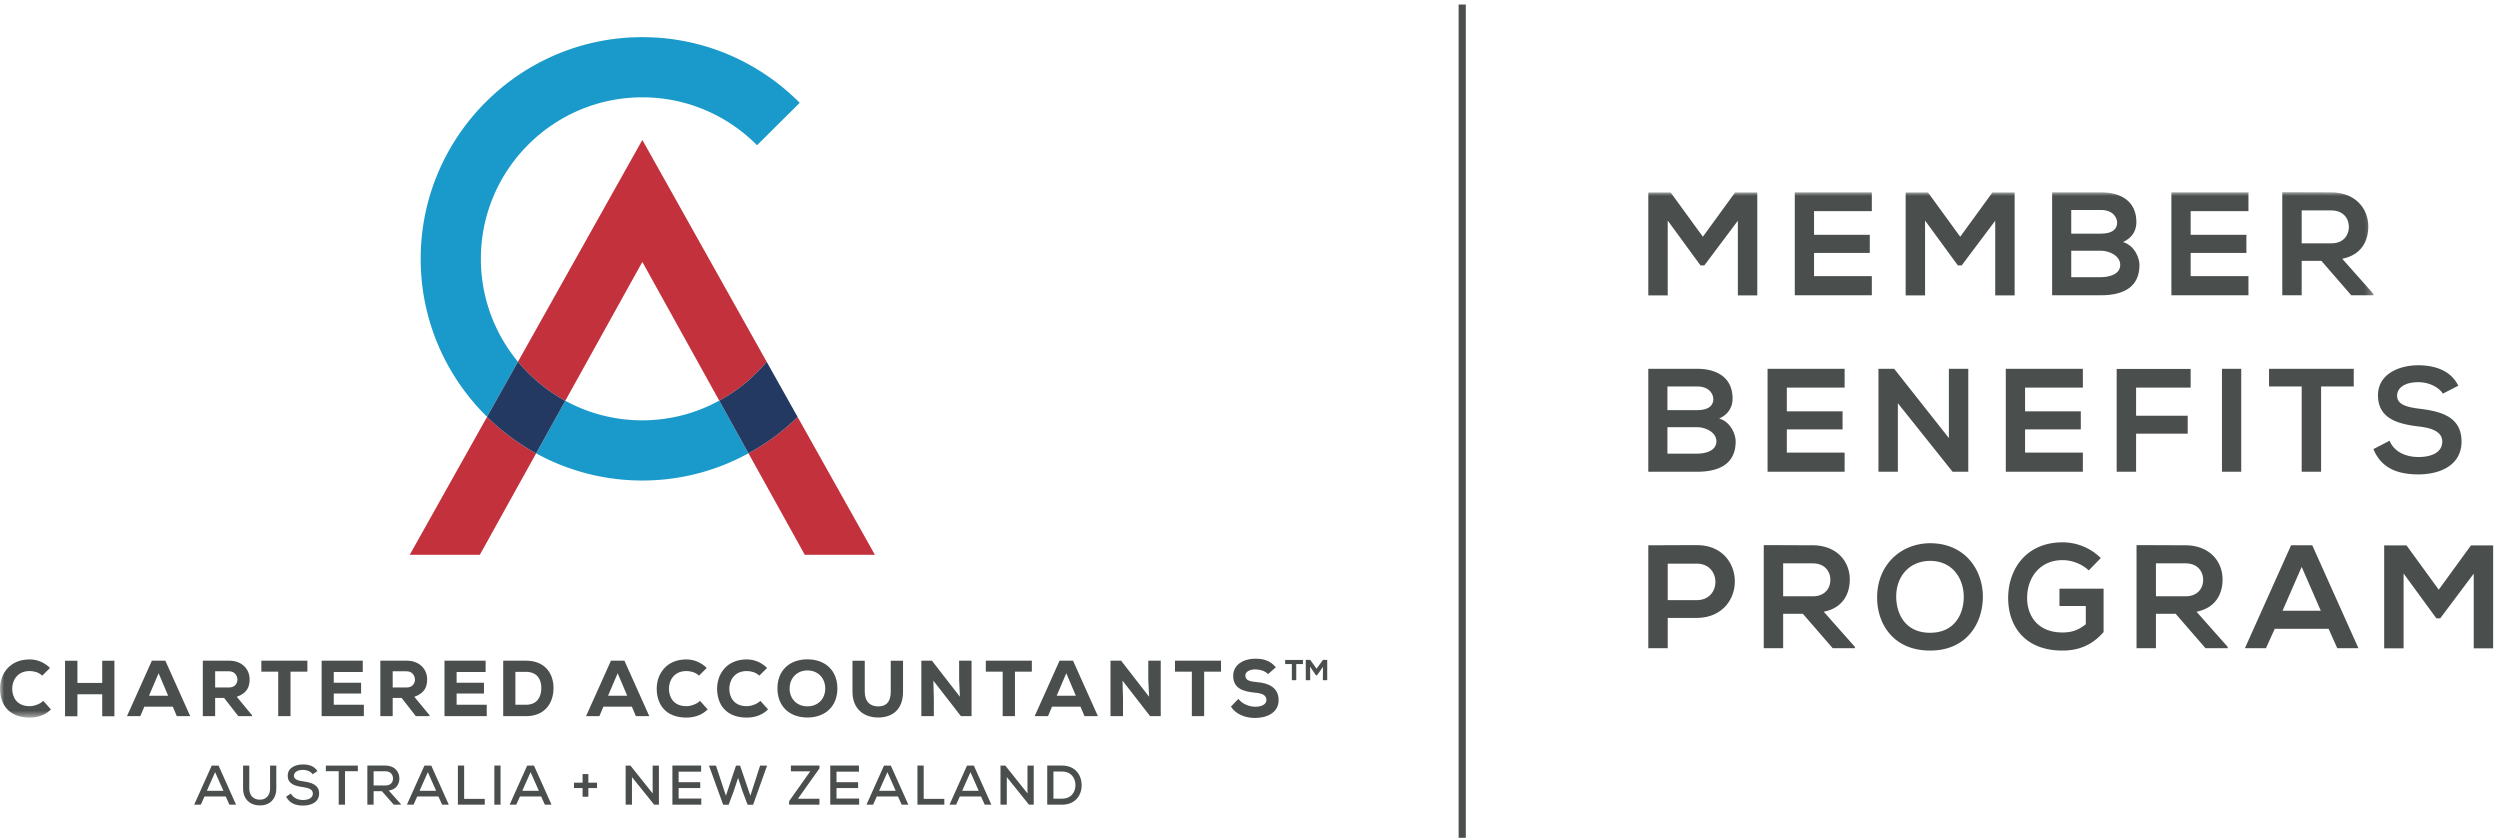 <svg width="340" height="114" viewBox="0 0 340 114" xmlns="http://www.w3.org/2000/svg" xmlns:xlink="http://www.w3.org/1999/xlink"><title>caanz-member-colour</title><defs><path id="a" d="M0 0h322.728v71.456H0z"/></defs><g fill="none" fill-rule="evenodd"><path fill="#4A4E4D" d="M198.374 113.94h.975V.614h-.975zM226.81 76.657h3.96c3.36 0 3.38 4.96 0 4.96h-3.96v-4.96Zm3.96 7.38c6.9-.06 6.88-9.901 0-9.901-2.18 0-4.42.021-6.601.021v14h2.641v-4.12h3.96Zm21.499 3.94-4.24-4.78c2.66-.54 3.54-2.48 3.54-4.4 0-2.42-1.74-4.621-5.04-4.64-2.22 0-4.439-.021-6.659-.021v14.021h2.639v-4.68h2.68l4.06 4.68h3.02v-.18Zm-5.74-11.36c1.66 0 2.4 1.12 2.4 2.24s-.72 2.24-2.4 2.24h-4.02v-4.48h4.02Zm16.02-2.74c-4.059 0-7.26 2.96-7.26 7.381 0 3.679 2.281 7.219 7.201 7.219s7.14-3.62 7.18-7.24c.039-3.64-2.341-7.32-7.121-7.36Zm-4.66 7.421c-.08-2.781 1.681-5.021 4.66-5.021 3.221.06 4.561 2.66 4.521 5-.04 2.3-1.281 4.78-4.58 4.78-3.3 0-4.54-2.46-4.601-4.759Zm27.819-5.401a7.39 7.39 0 0 0-5.2-2.14c-4.939 0-7.399 3.64-7.399 7.58 0 3.68 2.139 7.14 7.399 7.14 2.461 0 4.2-.939 5.581-2.519v-5.901h-6.001v2.36h3.58v2.48c-1.099.88-2.059 1.12-3.16 1.12-3.479 0-4.819-2.38-4.819-4.68 0-2.88 1.819-5.161 4.819-5.161 1.221 0 2.62.5 3.561 1.401l1.639-1.68Zm17.261 12.08-4.24-4.78c2.66-.54 3.541-2.48 3.541-4.4 0-2.42-1.74-4.621-5.041-4.64-2.22 0-4.44-.021-6.66-.021v14.021h2.64v-4.68h2.68l4.061 4.68h3.019v-.18Zm-5.74-11.36c1.66 0 2.4 1.12 2.4 2.24s-.719 2.24-2.4 2.24h-4.02v-4.48h4.02Zm20.639 11.54h2.88l-6.28-14h-2.88l-6.28 14h2.86l1.2-2.64h7.321l1.179 2.64Zm-2.24-5.1h-5.2l2.601-5.96 2.599 5.96Zm20.799 5.12h2.641V74.176h-3.021l-4.378 6.021-4.381-6.021h-3.04v14.001h2.641v-10.18l4.46 6.1h.519l4.559-6.08v10.16ZM226.77 58.097h4.04c1.08 0 2.62.66 2.62 1.92 0 1.321-1.54 1.68-2.62 1.68h-4.04v-3.6Zm0-5.54h4.04c1.68 0 2.2 1.079 2.2 1.72 0 .8-.54 1.5-2.2 1.5h-4.04v-3.22Zm4.04-2.4h-6.641v14h6.641c2.9 0 5.24-1 5.24-4.12 0-.88-.599-2.62-2.24-3.12 1.3-.58 1.82-1.621 1.82-2.7 0-2.82-2.06-4.06-4.82-4.06Zm20.059 11.4h-7.86v-3.16h7.58v-2.46h-7.58v-3.22h7.86v-2.56h-10.48v14h10.48v-2.6Zm6.741-11.4h-2.141v14h2.641v-9.32l7.44 9.32h2.138v-14h-2.639v9.42l-7.439-9.42Zm25.659 11.4h-7.86v-3.16h7.58v-2.46h-7.58v-3.22h7.86v-2.56h-10.481v14h10.481v-2.6Zm7.24 2.6v-5.18h7.019v-2.44h-7.019v-3.82h7.419v-2.541h-10.06v13.981h2.641Zm11.679 0h2.62v-14h-2.62v14Zm10.841 0h2.639v-11.6h4.441v-2.4h-11.521v2.4h4.441v11.6Zm21.298-11.7c-1.06-2.16-3.32-2.781-5.5-2.781-2.58.021-5.42 1.201-5.42 4.081 0 3.14 2.64 3.9 5.501 4.24 1.859.2 3.24.74 3.24 2.06 0 1.52-1.561 2.1-3.221 2.1-1.7 0-3.32-.68-3.94-2.22l-2.2 1.14c1.04 2.56 3.24 3.44 6.1 3.44 3.12 0 5.881-1.34 5.881-4.46 0-3.34-2.721-4.1-5.641-4.46-1.679-.2-3.12-.54-3.12-1.76 0-1.041.941-1.86 2.901-1.86 1.519 0 2.839.76 3.319 1.56l2.1-1.08Z"/><g transform="translate(.06 26.136)"><mask id="b" fill="#fff"><use xlink:href="#a"/></mask><path d="M236.29 14.041h2.64V.04h-3.02l-4.38 6.021L227.149.04h-3.04v14.001h2.641V3.861l4.46 6.1h.519l4.561-6.08v10.16Zm18.219-2.62h-7.859v-3.16h7.579v-2.46h-7.579V2.58h7.859V.02H244.03v14.001h10.479v-2.6Zm16.781 2.62h2.64V.04h-3.021l-4.38 6.021-4.38-6.021h-3.04v14.001h2.64V3.861l4.46 6.1h.52l4.561-6.08v10.16Zm10.339-6.08h4.04c1.08 0 2.62.66 2.62 1.92 0 1.32-1.54 1.68-2.62 1.68h-4.04v-3.6Zm0-5.54h4.04c1.68 0 2.2 1.08 2.2 1.72 0 .8-.54 1.5-2.2 1.5h-4.04v-3.22Zm4.04-2.401h-6.641v14.001h6.641c2.899 0 5.24-1 5.24-4.12 0-.88-.601-2.62-2.24-3.12 1.3-.58 1.82-1.62 1.82-2.701 0-2.819-2.06-4.06-4.82-4.06Zm20.06 11.401h-7.86v-3.16h7.58v-2.46h-7.58V2.58h7.86V.02h-10.48v14.001h10.48v-2.6Zm16.999 2.42-4.24-4.78c2.66-.54 3.54-2.48 3.54-4.4 0-2.42-1.74-4.621-5.04-4.641-2.22 0-4.44-.02-6.66-.02v14.021h2.64v-4.68h2.68l4.06 4.68h3.02v-.18Zm-5.74-11.36c1.66 0 2.401 1.119 2.401 2.24 0 1.12-.721 2.24-2.401 2.24h-4.02v-4.48h4.02ZM6.872 70.345c-.778.766-1.779 1.111-2.9 1.111-2.878 0-4.021-1.855-4.032-3.914-.011-1.95 1.261-3.998 4.032-3.998 1.034 0 1.994.399 2.769 1.164l-1.056 1.045c-.452-.441-1.11-.626-1.713-.626-1.714 0-2.383 1.328-2.372 2.427.012 1.099.604 2.35 2.372 2.35.603 0 1.402-.271 1.853-.723l1.047 1.164" fill="#4A4E4D" mask="url(#b)"/></g><path fill="#4A4E4D" d="M13.902 97.409v-2.985h-3.373v2.985H8.846v-7.545h1.683v3.018h3.373v-3.018h1.659v7.545h-1.659M23.499 96.103h-3.868l-.549 1.295h-1.813l3.386-7.545h1.832l3.384 7.545h-1.823l-.549-1.295Zm-1.928-4.547-1.306 3.061h2.601l-1.295-3.061ZM34.275 97.398h-1.864l-1.932-2.479h-1.218v2.479h-1.678v-7.545h3.576c1.824 0 2.792 1.217 2.792 2.544-.011.98-.301 1.853-1.746 2.37l2.07 2.502v.129Zm-5.014-6.101v2.198h1.921c.776 0 1.11-.581 1.11-1.055-.012-.517-.346-1.143-1.133-1.143h-1.898ZM37.837 91.351h-2.295v-1.498h6.263v1.498H39.51v6.047h-1.673v-6.047M49.486 97.398h-5.744v-7.545h5.594v1.54h-3.944v1.456h3.717v1.476h-3.717v1.52h4.094v1.553M58.418 97.398h-1.864l-1.932-2.479h-1.216v2.479h-1.68v-7.545h3.576c1.823 0 2.792 1.217 2.792 2.544-.011.98-.3 1.853-1.745 2.37l2.069 2.502v.129Zm-5.012-6.101v2.198h1.919c.776 0 1.111-.581 1.111-1.055-.012-.517-.347-1.143-1.134-1.143h-1.896ZM66.197 97.398h-5.746v-7.545h5.594v1.54h-3.946v1.456h3.721v1.476h-3.721v1.52h4.098v1.553M71.529 89.853c2.597 0 3.75 1.744 3.75 3.719 0 1.973-1.11 3.826-3.75 3.826h-3.093v-7.545h3.093Zm-1.436 5.993h1.436c1.639 0 2.091-1.209 2.091-2.297s-.517-2.177-2.091-2.177h-1.436v4.474ZM85.933 96.103h-3.868l-.55 1.295h-1.812l3.386-7.545h1.832l3.384 7.545h-1.823l-.549-1.295Zm-1.93-4.547-1.304 3.061h2.599l-1.295-3.061ZM96.245 96.481c-.777.766-1.777 1.111-2.899 1.111-2.878 0-4.021-1.855-4.032-3.914-.01-1.95 1.262-3.998 4.032-3.998 1.034 0 1.995.399 2.769 1.164l-1.055 1.045c-.453-.441-1.111-.626-1.714-.626-1.713 0-2.381 1.328-2.371 2.427.012 1.099.605 2.35 2.371 2.35.603 0 1.402-.271 1.855-.723l1.044 1.164M104.455 96.481c-.776.766-1.777 1.111-2.899 1.111-2.878 0-4.021-1.855-4.032-3.914-.011-1.95 1.262-3.998 4.032-3.998 1.034 0 1.994.399 2.769 1.164l-1.056 1.045c-.452-.441-1.11-.626-1.713-.626-1.714 0-2.381 1.328-2.372 2.427.013 1.099.604 2.35 2.372 2.35.603 0 1.402-.271 1.854-.723l1.045 1.164M109.807 97.581c-2.417 0-4.076-1.499-4.076-3.955 0-2.458 1.659-3.957 4.076-3.957 2.413 0 4.075 1.499 4.075 3.957 0 2.456-1.662 3.955-4.075 3.955m0-6.403c-1.436 0-2.424 1.079-2.424 2.448 0 1.411.988 2.435 2.424 2.435 1.465 0 2.425-1.035 2.425-2.435 0-1.38-.96-2.448-2.425-2.448M122.813 89.864v4.214c0 2.241-1.249 3.438-3.235 3.503-1.971.064-3.642-1.067-3.642-3.503v-4.214h1.671v4.214c0 1.347.755 2.047 1.984 1.994 1.143-.076 1.55-.863 1.55-1.994v-4.214h1.672M130.547 94.757l-.107-2.371v-2.533h1.692v7.545h-1.445l-3.751-4.829.066 2.478v2.351h-1.701v-7.545h1.442l3.804 4.904M136.364 91.351h-2.295v-1.498h6.262v1.498h-2.295v6.047h-1.672v-6.047M146.946 96.103h-3.869l-.548 1.295h-1.814l3.386-7.545h1.833l3.383 7.545h-1.823l-.548-1.295Zm-1.929-4.547-1.306 3.061h2.601l-1.295-3.061ZM156.277 94.757l-.11-2.371v-2.533h1.693v7.545h-1.445l-3.751-4.829.067 2.478v2.351h-1.704v-7.545h1.445l3.805 4.904M162.092 91.351h-2.294v-1.498h6.261v1.498h-2.295v6.047h-1.672v-6.047M172.458 91.674c-.42-.441-1.155-.636-1.747-.636-.743 0-1.345.313-1.345.83 0 .69.656.819 1.626.905 1.488.129 2.899.701 2.899 2.447 0 1.682-1.551 2.414-3.18 2.425-1.304.011-2.662-.495-3.297-1.553l1.002-1.045c.581.746 1.541 1.068 2.307 1.068.894 0 1.509-.357 1.509-.895.011-.636-.496-.926-1.521-1.012-1.595-.153-3.017-.551-2.996-2.329.012-1.497 1.436-2.297 2.987-2.297 1.165 0 2.036.26 2.812 1.165l-1.056.927M30.695 108.321h-2.881l-.502 1.117h-.903l2.387-5.32h.926l2.386 5.32h-.906l-.507-1.117Zm-1.438-3.308-1.126 2.534h2.253l-1.127-2.534ZM37.576 104.125v3.109c0 1.565-1.034 2.349-2.318 2.305-1.187-.032-2.199-.792-2.199-2.305v-3.109h.844v3.109c0 .965.563 1.49 1.355 1.521.851.044 1.473-.51 1.473-1.521v-3.109h.845M42.521 105.296c-.252-.366-.76-.586-1.315-.592-.716 0-1.232.296-1.232.805 0 .517.594.662 1.293.761 1.094.151 2.134.455 2.134 1.648-.006 1.195-1.093 1.641-2.204 1.641-1.017 0-1.801-.309-2.287-1.207l.639-.426c.379.647 1.04.873 1.657.873.637 0 1.344-.212 1.344-.881 0-.578-.616-.775-1.361-.874-1.055-.145-2.059-.412-2.059-1.552-.008-1.102 1.094-1.527 2.053-1.527.767 0 1.536.182 1.983.898l-.645.433M46.064 104.886h-1.747v-.768h4.349v.768h-1.743v4.552h-.859v-4.552M54.553 109.439h-.998l-1.618-1.84H50.81v1.84h-.849v-5.328c.828 0 1.649.006 2.476.006 1.232 0 1.878.844 1.878 1.741 0 .761-.395 1.505-1.444 1.658l1.589 1.771.093.152Zm-3.743-4.545v1.929h1.619c.708 0 1.021-.446 1.021-.949 0-.48-.313-.98-1.013-.98H50.81ZM59.623 108.321h-2.881l-.5 1.117h-.905l2.386-5.32h.928l2.385 5.32h-.902l-.511-1.117Zm-1.436-3.308-1.124 2.534h2.25l-1.126-2.534ZM63.123 104.117v4.531h2.806v.791h-3.656v-5.322h.85M67.231 109.438h.844v-5.321h-.844zM73.596 108.321h-2.881l-.503 1.117h-.902l2.386-5.32h.927l2.386 5.32h-.905l-.508-1.117Zm-1.437-3.308-1.126 2.534h2.25l-1.124-2.534ZM79.233 106.443v-1.17h.783v1.17h1.178v.73h-1.178v1.185h-.783v-1.185h-1.172v-.73h1.172M88.759 107.904v-3.786h.853v5.321h-.646l-3.019-3.755v3.755h-.859v-5.321h.654l3.017 3.786M95.374 109.439h-3.927v-5.322h3.906v.83h-3.058v1.435h2.937v.791h-2.937v1.429h3.079v.837M102.425 109.446h-.752l-.707-1.878-.586-1.784-.586 1.792-.7 1.87h-.742l-1.932-5.328h.951l1.354 4.097 1.374-4.097h.548l1.405 4.097 1.324-4.097h.948l-1.899 5.328M107.561 104.117h3.885v.389l-2.926 4.119h2.926v.814h-4.127v-.48l2.874-4.058h-2.632v-.784M116.846 109.439h-3.931v-5.322h3.906v.83h-3.055v1.435h2.936v.791h-2.936v1.429h3.08v.837M122.124 108.321h-2.879l-.504 1.117h-.903l2.387-5.32h.927l2.385 5.32h-.903l-.51-1.117Zm-1.437-3.308-1.126 2.534h2.252l-1.126-2.534ZM125.622 104.117v4.531h2.805v.791h-3.654v-5.322h.849M133.415 108.321h-2.88l-.5 1.117h-.906l2.387-5.32h.927l2.385 5.32h-.902l-.511-1.117Zm-1.434-3.308-1.126 2.534h2.251l-1.125-2.534ZM139.738 107.904v-3.786h.849v5.321h-.645l-3.017-3.755v3.755h-.858v-5.321h.653l3.018 3.786M144.436 104.117c1.818 0 2.644 1.3 2.669 2.614.029 1.346-.805 2.708-2.669 2.708h-2.013v-5.322h2.013Zm-1.169 4.5h1.169c1.3 0 1.849-.957 1.825-1.892-.022-.897-.568-1.795-1.825-1.795h-1.169v3.687ZM178.194 89.745l.858 1.197.868-1.197h.582v2.762h-.598l.026-1.816-.825 1.158h-.13l-.808-1.187.027 1.845h-.609v-2.762h.609Zm-3.412.569v-.56h2.421v.56h-.911v2.193h-.599v-2.193h-.911Z"/><path d="M70.444 49.195a21.879 21.879 0 0 1-5.045-13.993c0-12.113 9.853-21.966 21.962-21.966 6.094 0 11.615 2.497 15.598 6.516l5.802-5.769c-5.468-5.51-13.039-8.93-21.4-8.93-16.626 0-30.148 13.524-30.148 30.149 0 8.406 3.462 16.014 9.028 21.487l4.201-7.49.002-.004M97.82 54.486a21.806 21.806 0 0 1-10.459 2.681c-3.79 0-7.358-.965-10.474-2.663l-.006-.001-.001.002-3.968 7.151a29.969 29.969 0 0 0 14.449 3.695 29.914 29.914 0 0 0 14.431-3.703l-.001-.001-3.971-7.161" fill="#1A9ACA"/><path d="m76.881 54.503 10.477-18.882 10.459 18.861.003.004.006-.004a21.928 21.928 0 0 0 3.917-2.699s1.484-1.297 2.526-2.58l-.004-.006L87.358 19.03 70.444 49.195a22.113 22.113 0 0 0 6.437 5.308M66.241 56.689l-.004.007-10.511 18.755h9.534l7.649-13.791.003-.004a30.318 30.318 0 0 1-6.671-4.967M118.983 75.451 108.478 56.71c-1.371 1.378-3.157 2.695-3.157 2.695a30.13 30.13 0 0 1-3.521 2.24l-.008.003 7.658 13.803h9.533" fill="#C3313C"/><path d="M105.321 59.405s1.786-1.317 3.157-2.695l-.002-.003-4.207-7.504c-1.042 1.283-2.526 2.58-2.526 2.58a21.928 21.928 0 0 1-3.917 2.699l-.006.004 3.971 7.161.001.001.008-.003a30.13 30.13 0 0 0 3.521-2.24M76.881 54.503a22.113 22.113 0 0 1-6.437-5.308l-.002.004-4.201 7.49a30.318 30.318 0 0 0 6.671 4.967l3.968-7.151.001-.002" fill="#243961"/></g></svg>